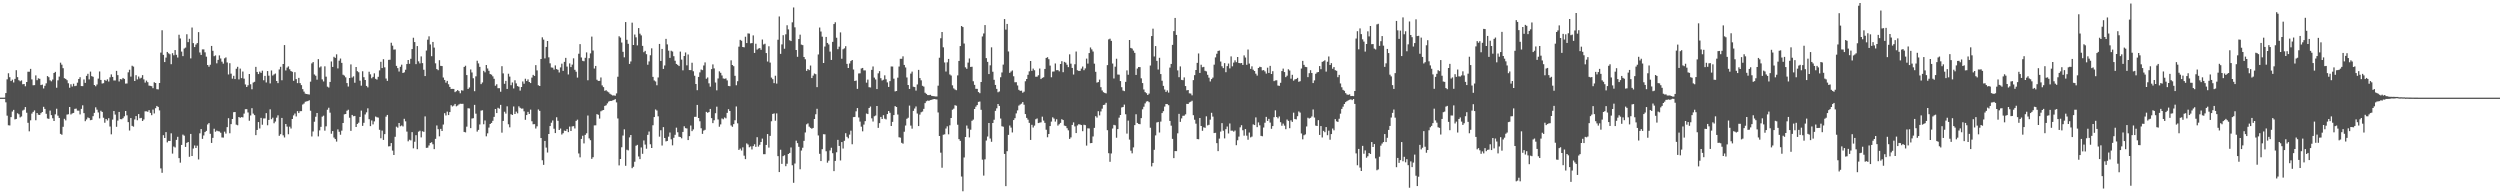 <svg xmlns="http://www.w3.org/2000/svg" width="1920" height="150"><path fill="#4f4f4f" d="M0 75h1v1H0zM1 75h1v1H1zM2 75h1v1H2zM3 74.982h1v1H3zM4 71.468h1v7.105H4zM5 60.912h1v27.926H5zM6 56.291h1v39.938H6zM7 59.283h1v37.07H7zM8 62.267h1v27.677H8zM9 61.194h1v24.438H9zM10 63.357h1v21H10zM11 60.571h1v31.151H11zM12 53.929h1v37.42H12zM13 59.251h1v27.727H13zM14 61.569h1v26.182H14zM15 62.4h1v27.787H15zM16 61.761h1v27.684H16zM17 64.703h1v20.181H17zM18 64.51h1v19.707H18zM19 66.257h1v15.949H19zM20 62.997h1v23.58H20zM21 55.094h1v39.213H21zM22 55.112h1v45.761H22zM23 52.915h1v39.506H23zM24 60.988h1v26.265H24zM25 65.508h1v20.412H25zM26 65.366h1v19.398H26zM27 57.903h1v34.452H27zM28 61.604h1v25.2H28zM29 60.148h1v27.993H29zM30 60.523h1v27.775H30zM31 65.325h1v21.611H31zM32 64.975h1v21.048H32zM33 67.918h1v14.115H33zM34 65.874h1v17.805H34zM35 63.979h1v23.438H35zM36 58.436h1v32.522H36zM37 59.267h1v32.007H37zM38 61.702h1v23.223H38zM39 62.45h1v25.974H39zM40 61.095h1v29.73H40zM41 56.042h1v36.887H41zM42 55.186h1v32.607H42zM43 67.369h1v16.143H43zM44 61.718h1v27.137H44zM45 58.834h1v31.742H45zM46 48.113h1v54.688H46zM47 49.674h1v53.818H47zM48 52.359h1v45.024H48zM49 60.081h1v31.167H49zM50 60.596h1v31.849H50zM51 61.576h1v26.448H51zM52 63.954h1v23.795H52zM53 67.362h1v14.795H53zM54 64.719h1v23.172H54zM55 66.456h1v20.613H55zM56 64.304h1v22.424H56zM57 66.165h1v17.462H57zM58 65.849h1v17.537H58zM59 63.48h1v21.476H59zM60 60.688h1v24.328H60zM61 59.267h1v28.615H61zM62 66.106h1v17.489H62zM63 66.174h1v14.71H63zM64 61.038h1v25.848H64zM65 63.645h1v29.416H65zM66 58.244h1v33.488H66zM67 56.673h1v33.545H67zM68 60.97h1v29.78H68zM69 54.996h1v37.317H69zM70 58.493h1v33.587H70zM71 58.969h1v30.252H71zM72 65.275h1v21.428H72zM73 66.257h1v16.198H73zM74 64.861h1v19.348H74zM75 60.347h1v26.015H75zM76 54.87h1v36.07H76zM77 61.409h1v23.655H77zM78 64.153h1v21.801H78zM79 63.888h1v26.523H79zM80 61.395h1v32.845H80zM81 62.077h1v29.313H81zM82 60.938h1v31.584H82zM83 62.624h1v28.153H83zM84 59.367h1v37.791H84zM85 57.163h1v46.022H85zM86 59.093h1v32.756H86zM87 61.784h1v23.481H87zM88 61.784h1v26.233H88zM89 54.405h1v42.994H89zM90 57.713h1v34.923H90zM91 62.574h1v23.371H91zM92 60.704h1v30.794H92zM93 61.013h1v30.595H93zM94 59.841h1v30.934H94zM95 60.629h1v28.732H95zM96 64.229h1v21.012H96zM97 64.121h1v24.436H97zM98 55.561h1v38.247H98zM99 53.531h1v46.72H99zM100 58.834h1v31.833H100zM101 50.489h1v46.162H101zM102 51.155h1v46.104H102zM103 62.217h1v29.549H103zM104 57.763h1v31.401H104zM105 60.954h1v31.419H105zM106 58.761h1v28.833H106zM107 60.297h1v30.536H107zM108 59.683h1v30.851H108zM109 57.713h1v35.198H109zM110 60.954h1v30.819H110zM111 63.448h1v22.049H111zM112 61.892h1v23.605H112zM113 63.132h1v22.715H113zM114 65.758h1v18.826H114zM115 65.95h1v20.712H115zM116 66.225h1v22.239H116zM117 67.726h1v16.425H117zM118 63.165h1v23.953H118zM119 63.721h1v19.384H119zM120 68.525h1v12.834H120zM121 68.665h1v13.468H121zM122 63.73h1v21.053H122zM123 40.377h1v88.938H123zM124 23.261h1v109.43H124zM125 42.137h1v61.712H125zM126 47.665h1v58.322H126zM127 44.222h1v57.258H127zM128 39.869h1v69.474H128zM129 40.981h1v67.189H129zM130 41.689h1v66.592H130zM131 49.31h1v53.067H131zM132 40.833h1v77.114H132zM133 42.469h1v70.066H133zM134 38.432h1v74.811H134zM135 42.062h1v65.363H135zM136 44.165h1v60.922H136zM137 26.701h1v94.77H137zM138 29.535h1v95.393H138zM139 39.635h1v71.655H139zM140 43.126h1v60.259H140zM141 37.283h1v66.917H141zM142 36.534h1v76.301H142zM143 26.305h1v83.422H143zM144 32.348h1v76.704H144zM145 29.803h1v90.595H145zM146 44.838h1v58.013H146zM147 21.142h1v98.675H147zM148 33.11h1v80.954H148zM149 36.152h1v75.569H149zM150 34.218h1v79.43H150zM151 33.076h1v78.794H151zM152 24.683h1v97.8H152zM153 40.299h1v62.122H153zM154 42.213h1v56.924H154zM155 37.949h1v68.702H155zM156 37.914h1v66.127H156zM157 40.166h1v61.272H157zM158 43.54h1v56.976H158zM159 49.933h1v45.653H159zM160 51.263h1v43.262H160zM161 49.715h1v53.037H161zM162 35.273h1v74.477H162zM163 38.995h1v66.892H163zM164 43.176h1v55.679H164zM165 42.57h1v58.597H165zM166 48.644h1v51.632H166zM167 45.975h1v54.774H167zM168 42.561h1v58.414H168zM169 44.92h1v57.027H169zM170 47.34h1v58.215H170zM171 48.875h1v56.787H171zM172 44.813h1v56.294H172zM173 44.064h1v58.565H173zM174 47.997h1v49.645H174zM175 57.188h1v33.603H175zM176 48.56h1v53.804H176zM177 56.6h1v38.73H177zM178 60.416h1v30.991H178zM179 58.234h1v27.947H179zM180 60.713h1v25.292H180zM181 52.782h1v42.946H181zM182 51.281h1v44.914H182zM183 60.995h1v28.865H183zM184 52.693h1v37.8H184zM185 59.997h1v29.915H185zM186 54.929h1v35.246H186zM187 60.413h1v26.846H187zM188 64.877h1v18.991H188zM189 66.829h1v16.981H189zM190 65.476h1v20.911H190zM191 56.847h1v35.889H191zM192 64.735h1v23.955H192zM193 68.543h1v14.569H193zM194 63.407h1v23.861H194zM195 62.823h1v25.583H195zM196 51.379h1v52.403H196zM197 55.268h1v44.502H197zM198 56.879h1v36.887H198zM199 54.996h1v43.667H199zM200 55.959h1v34.557H200zM201 54.279h1v41.501H201zM202 61.654h1v29.32H202zM203 58.278h1v32.632H203zM204 63.357h1v23.545H204zM205 54.588h1v41.614H205zM206 58.12h1v33.992H206zM207 64.062h1v19.899H207zM208 54.105h1v37.434H208zM209 58.028h1v32.332H209zM210 57.113h1v37.544H210zM211 56.499h1v36.86H211zM212 62.217h1v28.128H212zM213 63.84h1v24.733H213zM214 53.341h1v50.941H214zM215 51.313h1v51.746H215zM216 61.658h1v28.927H216zM217 49.159h1v54.791H217zM218 34.6h1v70.97H218zM219 54.137h1v41.101H219zM220 51.91h1v45.306H220zM221 50.972h1v52.154H221zM222 53.217h1v44.074H222zM223 54.554h1v44.168H223zM224 55.135h1v36.246H224zM225 62.034h1v26.606H225zM226 55.47h1v31.698H226zM227 60.786h1v28.675H227zM228 63.837h1v21.504H228zM229 59.823h1v27.029H229zM230 63.837h1v21.577H230zM231 65.376h1v19.963H231zM232 68.477h1v11.801H232zM233 70.347h1v9.192H233zM234 71.917h1v6.226H234zM235 72.176h1v5.718H235zM236 72.388h1v5.255H236zM237 72.615h1v4.413H237zM238 62.707h1v22.351H238zM239 48.685h1v56.143H239zM240 47.672h1v53.312H240zM241 57.172h1v36.313H241zM242 58.152h1v31.476H242zM243 61.178h1v25.585H243zM244 45.403h1v59.336H244zM245 51.803h1v48.35H245zM246 50.981h1v46.427H246zM247 60.96h1v28.661H247zM248 62.581h1v26.265H248zM249 50.938h1v49.43H249zM250 58.859h1v38.16H250zM251 66.573h1v17.711H251zM252 67.202h1v15.518H252zM253 62.949h1v23.571H253zM254 47.223h1v55.463H254zM255 51.414h1v49.236H255zM256 43.607h1v62.03H256zM257 44.463h1v62.355H257zM258 41.73h1v67.041H258zM259 52.542h1v46.835H259zM260 46.6h1v54.639H260zM261 44.98h1v58.512H261zM262 48.296h1v52.071H262zM263 57.397h1v37.077H263zM264 58.054h1v29.764H264zM265 59.374h1v28.194H265zM266 63.771h1v21.254H266zM267 66.44h1v17.819H267zM268 59.924h1v30.478H268zM269 49.443h1v51.041H269zM270 59.539h1v28.709H270zM271 58.642h1v30.629H271zM272 63.538h1v25.477H272zM273 51.455h1v46.07H273zM274 54.678h1v40.485H274zM275 55.492h1v38.7H275zM276 61.951h1v27.86H276zM277 65.799h1v19.158H277zM278 54.753h1v41.923H278zM279 59.283h1v35.01H279zM280 61.443h1v26.491H280zM281 65.998h1v20.256H281zM282 67.122h1v16.065H282zM283 55.11h1v36.455H283zM284 57.09h1v39.769H284zM285 60.123h1v32.406H285zM286 59.024h1v36.512H286zM287 56.326h1v36.91H287zM288 60.505h1v28.984H288zM289 61.121h1v28.94H289zM290 58.976h1v31.334H290zM291 54.062h1v45.642H291zM292 47.488h1v58.682H292zM293 52.251h1v48.075H293zM294 45.472h1v61.994H294zM295 51.718h1v51.284H295zM296 60.315h1v29.263H296zM297 62.093h1v26.171H297zM298 46.001h1v66.427H298zM299 45.868h1v66.402H299zM300 32.829h1v77.022H300zM301 35.081h1v80.595H301zM302 38.091h1v80.952H302zM303 37.971h1v67.091H303zM304 50.606h1v46.67H304zM305 52.318h1v45.713H305zM306 54.929h1v39.528H306zM307 51.304h1v45.665H307zM308 49.683h1v46.677H308zM309 56.042h1v41.074H309zM310 55.543h1v35.713H310zM311 53.565h1v39.595H311zM312 49.194h1v51.872H312zM313 46.085h1v62.445H313zM314 49.017h1v58.297H314zM315 45.179h1v62.637H315zM316 37.683h1v63.774H316zM317 28.956h1v84.96H317zM318 32.288h1v76.571H318zM319 49.26h1v54.598H319zM320 35.403h1v79.192H320zM321 47.115h1v53.983H321zM322 48.679h1v51.737H322zM323 43.316h1v62.22H323zM324 48.502h1v52.33H324zM325 53.549h1v47.732H325zM326 58.401h1v31.002H326zM327 38.795h1v74.761H327zM328 30.441h1v82.991H328zM329 27.882h1v83.845H329zM330 34.158h1v75.626H330zM331 43.158h1v66.102H331zM332 32.229h1v78.585H332zM333 36.536h1v78.02H333zM334 48.635h1v58.006H334zM335 53.041h1v43.328H335zM336 53.922h1v45.324H336zM337 46.218h1v58.478H337zM338 50.59h1v48.398H338zM339 50.745h1v49.872H339zM340 59.525h1v36.136H340zM341 61.402h1v25.518H341zM342 63.496h1v25.168H342zM343 62.109h1v23.58H343zM344 64.719h1v23.639H344zM345 66.747h1v19.316H345zM346 68.291h1v12.479H346zM347 68.25h1v13.497H347zM348 68.285h1v12.815H348zM349 70.779h1v9.057H349zM350 70.054h1v11.611H350zM351 69.189h1v11.838H351zM352 69.978h1v10.201H352zM353 71.617h1v8.071H353zM354 69.299h1v10.481H354zM355 69.564h1v10.133H355zM356 51.389h1v49.943H356zM357 50.48h1v51.202H357zM358 57.63h1v39.661H358zM359 68.285h1v14.862H359zM360 67.188h1v16.114H360zM361 53.348h1v45.058H361zM362 55.634h1v35.381H362zM363 60.088h1v30.68H363zM364 70.022h1v10.506H364zM365 58.626h1v28.675H365zM366 46.635h1v54.431H366zM367 48.704h1v51.039H367zM368 51.345h1v44.269H368zM369 64.611h1v20.314H369zM370 63.332h1v21.366H370zM371 54.387h1v41.053H371zM372 55.543h1v36.963H372zM373 49.924h1v54.775H373zM374 52.602h1v49.785H374zM375 54.389h1v43.626H375zM376 56.866h1v38.357H376zM377 57.365h1v37.027H377zM378 58.626h1v34.127H378zM379 60.537h1v29.233H379zM380 65.824h1v17.91H380zM381 64.712h1v22.115H381zM382 67.744h1v15.052H382zM383 67.744h1v15.727H383zM384 70.47h1v10.082H384zM385 50.823h1v51.048H385zM386 56.364h1v36.53H386zM387 64.368h1v21.453H387zM388 62.109h1v25.143H388zM389 68.326h1v13.339H389zM390 56.648h1v38.766H390zM391 58.834h1v38.975H391zM392 65.417h1v22.284H392zM393 63.322h1v24.983H393zM394 67.928h1v13.813H394zM395 61.642h1v25.933H395zM396 64.055h1v21.659H396zM397 66.083h1v20.959H397zM398 66.595h1v15.047H398zM399 69.58h1v13.209H399zM400 66.822h1v16.631H400zM401 62.581h1v20.79H401zM402 64.295h1v21.22H402zM403 60.489h1v31.543H403zM404 62.258h1v26.116H404zM405 60.954h1v24.985H405zM406 62.975h1v24.527H406zM407 63.812h1v20.355H407zM408 59.608h1v33.545H408zM409 57.52h1v37.942H409zM410 58.303h1v37.011H410zM411 50.031h1v48.691H411zM412 54.055h1v42.962H412zM413 65.508h1v18.56H413zM414 66.048h1v19.1H414zM415 45.337h1v60.673H415zM416 28.647h1v94.461H416zM417 30.393h1v96.246H417zM418 44.854h1v63.36H418zM419 36.044h1v77.329H419zM420 31.48h1v85.66H420zM421 44.048h1v58.878H421zM422 48.644h1v48.157H422zM423 51.803h1v42.431H423zM424 51.97h1v40.542H424zM425 53.448h1v45.413H425zM426 50.249h1v51.939H426zM427 53.066h1v36.969H427zM428 53.632h1v39.146H428zM429 55.634h1v44.209H429zM430 51.746h1v46.958H430zM431 48.919h1v54.415H431zM432 54.421h1v47.874H432zM433 47.507h1v52.811H433zM434 44.456h1v56.143H434zM435 51.173h1v47.981H435zM436 57.179h1v44.276H436zM437 48.685h1v48.524H437zM438 51.512h1v49.112H438zM439 49.592h1v47.468H439zM440 44.794h1v52.09H440zM441 53.588h1v45.084H441zM442 55.103h1v37.741H442zM443 59.589h1v32.316H443zM444 41.265h1v76.59H444zM445 33.875h1v86.931H445zM446 44.133h1v62.593H446zM447 46.683h1v57.583H447zM448 47.065h1v63.076H448zM449 44.371h1v59.229H449zM450 40.267h1v62.085H450zM451 61.642h1v27.114H451zM452 44.714h1v61.57H452zM453 41.016h1v66.658H453zM454 28.107h1v93.921H454zM455 38.795h1v81.943H455zM456 52.618h1v43.676H456zM457 50.649h1v45.585H457zM458 61.244h1v26.406H458zM459 62.16h1v25.988H459zM460 62.084h1v29.016H460zM461 59.491h1v26.015H461zM462 65.591h1v19.24H462zM463 66.936h1v17.537H463zM464 69.724h1v11.627H464zM465 69.283h1v11.57H465zM466 70.255h1v9.149H466zM467 70.926h1v7.123H467zM468 72.043h1v5.468H468zM469 72.725h1v4.802H469zM470 73.295h1v3.868H470zM471 73.288h1v3.449H471zM472 73.537h1v2.577H472zM473 71.734h1v6.924H473zM474 58.926h1v32.042H474zM475 27.841h1v99.165H475zM476 28.896h1v93.198H476zM477 32.652h1v80.455H477zM478 39.761h1v64.353H478zM479 44.03h1v55.308H479zM480 16.928h1v110.41H480zM481 30.544h1v84.443H481zM482 33.65h1v81.836H482zM483 49.077h1v56.468H483zM484 47.189h1v56.51H484zM485 17.386h1v111.813H485zM486 34.55h1v93.527H486zM487 26.521h1v97.693H487zM488 28.663h1v83.284H488zM489 34.856h1v76.381H489zM490 21.54h1v98.649H490zM491 25.88h1v96.338H491zM492 27.209h1v86.056H492zM493 35.239h1v82.863H493zM494 40.107h1v67.759H494zM495 39.07h1v71.959H495zM496 41.647h1v72.575H496zM497 49.718h1v53.882H497zM498 47.157h1v53.85H498zM499 42.444h1v68.347H499zM500 37.143h1v76.539H500zM501 59.017h1v37.203H501zM502 61.784h1v28.128H502zM503 62.59h1v21.488H503zM504 65.499h1v19.382H504zM505 59.507h1v29.824H505zM506 33.717h1v71.263H506zM507 46.822h1v53.227H507zM508 37.573h1v74.214H508zM509 52.934h1v44.717H509zM510 50.29h1v55.704H510zM511 29.828h1v78.778H511zM512 34.083h1v74.154H512zM513 38.921h1v66.026H513zM514 44.456h1v57.343H514zM515 38.972h1v68.036H515zM516 39.601h1v72.003H516zM517 43.174h1v62.655H517zM518 46.66h1v56.88H518zM519 49.093h1v48.938H519zM520 49.809h1v51.778H520zM521 50.757h1v54.239H521zM522 39.617h1v65.66H522zM523 45.77h1v60.483H523zM524 54.014h1v47.292H524zM525 43.009h1v53.985H525zM526 40.283h1v58.148H526zM527 50.191h1v48.455H527zM528 41.814h1v65.743H528zM529 53.824h1v50.739H529zM530 53.865h1v42.529H530zM531 48.164h1v52.552H531zM532 54.753h1v44.624H532zM533 58.177h1v31.584H533zM534 64.494h1v25.193H534zM535 69.264h1v11.33H535zM536 59.084h1v31.527H536zM537 55.627h1v37.491H537zM538 53.407h1v45.081H538zM539 53.865h1v48.961H539zM540 50.299h1v50.018H540zM541 47.93h1v51.762H541zM542 60.471h1v25.425H542zM543 59.491h1v27.162H543zM544 63.995h1v22.058H544zM545 66.547h1v17.111H545zM546 53.082h1v37.645H546zM547 49.459h1v45.097H547zM548 52.51h1v39.835H548zM549 63.389h1v23.573H549zM550 69.372h1v12.536H550zM551 60.239h1v31.492H551zM552 54.76h1v42.566H552zM553 55.9h1v39.629H553zM554 57.971h1v33.028H554zM555 60.255h1v31.334H555zM556 60.498h1v29.702H556zM557 60.189h1v30.678H557zM558 61.768h1v24.919H558zM559 65.991h1v17.885H559zM560 66.197h1v19.027H560zM561 46.351h1v50.018H561zM562 49.908h1v47.485H562zM563 50.848h1v44.507H563zM564 58.221h1v34.134H564zM565 65.492h1v16.274H565zM566 62.375h1v32.364H566zM567 35.82h1v79.334H567zM568 30.627h1v83.479H568zM569 31.274h1v84.328H569zM570 36.113h1v77.029H570zM571 36.376h1v83.2H571zM572 28.189h1v94.019H572zM573 33.053h1v77.063H573zM574 25.639h1v85.351H574zM575 25.797h1v87.31H575zM576 33.302h1v79.132H576zM577 33.087h1v81.694H577zM578 27.2h1v85.012H578zM579 40.64h1v70.167H579zM580 33.568h1v79.208H580zM581 38.113h1v67.265H581zM582 37.299h1v75.294H582zM583 36.9h1v74.298H583zM584 38.239h1v70.822H584zM585 30.384h1v76.042H585zM586 34.142h1v84.301H586zM587 33.568h1v84.868H587zM588 40.75h1v70.547H588zM589 47.266h1v55.718H589zM590 35.529h1v77.837H590zM591 48.056h1v56.299H591zM592 59.601h1v33.518H592zM593 60.812h1v26.713H593zM594 63.837h1v23.264H594zM595 58.152h1v34.594H595zM596 64.185h1v22.882H596zM597 30.526h1v89.366H597zM598 12.623h1v119.519H598zM599 41.357h1v73.623H599zM600 34.076h1v91.767H600zM601 27.052h1v92.847H601zM602 37.418h1v81.833H602zM603 26.379h1v101.259H603zM604 19.414h1v106.354H604zM605 22.563h1v95.69H605zM606 30.949h1v86.482H606zM607 31.54h1v81.703H607zM608 17.136h1v109.81H608zM609 5.724h1v134.646H609zM610 20.968h1v104.649H610zM611 38.406h1v69.647H611zM612 43.632h1v66.292H612zM613 30.002h1v82.758H613zM614 26.644h1v103.362H614zM615 34.266h1v81.346H615zM616 34.673h1v78.794H616zM617 43.783h1v64.413H617zM618 45.502h1v56.221H618zM619 54.44h1v41.039H619zM620 53.05h1v41.707H620zM621 53.874h1v43.401H621zM622 50.322h1v47.901H622zM623 59.965h1v38.89H623zM624 58.038h1v40.227H624zM625 56.49h1v34.882H625zM626 56.989h1v30.753H626zM627 66.923h1v16.647H627zM628 41.814h1v62.227H628zM629 21.135h1v96.992H629zM630 24.236h1v99.444H630zM631 28.148h1v86.425H631zM632 48.372h1v54.678H632zM633 35.728h1v67.423H633zM634 28.365h1v87.826H634zM635 32.986h1v91.934H635zM636 34.142h1v89.272H636zM637 39.61h1v75.967H637zM638 46.053h1v67.421H638zM639 32.14h1v85.523H639zM640 18.491h1v112.927H640zM641 17.111h1v106.486H641zM642 28.956h1v87.986H642zM643 37.772h1v69.627H643zM644 35.827h1v76.228H644zM645 24.866h1v98.391H645zM646 45.119h1v63.964H646zM647 37.823h1v76.267H647zM648 37.109h1v71.005H648zM649 35.456h1v66.83H649zM650 49.052h1v56.029H650zM651 52.21h1v54.042H651zM652 48.736h1v54.624H652zM653 46.907h1v53.452H653zM654 46.092h1v64.724H654zM655 53.382h1v36.571H655zM656 62.199h1v27.588H656zM657 61.835h1v23.678H657zM658 68.241h1v14.738H658zM659 56.424h1v33.777H659zM660 56.307h1v37.102H660zM661 52.574h1v44.701H661zM662 52.176h1v48.691H662zM663 54.089h1v41.6H663zM664 54.064h1v38.947H664zM665 63.474h1v23.726H665zM666 61.13h1v26.455H666zM667 66.98h1v15.94H667zM668 67.179h1v14.662H668zM669 53.682h1v37.203H669zM670 51.038h1v42.314H670zM671 59.605h1v29.7H671zM672 61.004h1v27.736H672zM673 68.424h1v13.001H673zM674 56.307h1v41.888H674zM675 54.655h1v39.911H675zM676 60.081h1v29.739H676zM677 61.816h1v29.593H677zM678 61.235h1v27.228H678zM679 57.861h1v33.271H679zM680 60.871h1v30.817H680zM681 63.297h1v24.305H681zM682 66.774h1v18.46H682zM683 62.318h1v24.301H683zM684 51.045h1v45.699H684zM685 51.121h1v42.456H685zM686 60.423h1v27.961H686zM687 70.187h1v11.339H687zM688 69.898h1v12.3H688zM689 59.665h1v28.32H689zM690 51.082h1v54.328H690zM691 45.147h1v60.6H691zM692 45.179h1v64.498H692zM693 43.259h1v67.075H693zM694 49.866h1v51.316H694zM695 51.803h1v44.607H695zM696 59.516h1v31.714H696zM697 65.302h1v25.116H697zM698 68.319h1v12.799H698zM699 56.506h1v39.977H699zM700 55.009h1v43.795H700zM701 66.589h1v18.576H701zM702 66.888h1v16.482H702zM703 69.605h1v12.136H703zM704 64.886h1v22.332H704zM705 53.638h1v43.179H705zM706 59.956h1v28.068H706zM707 61.686h1v24.534H707zM708 65.884h1v19.771H708zM709 66.515h1v17.079H709zM710 71.201h1v7.988H710zM711 72.093h1v5.692H711zM712 73.029h1v4.182H712zM713 73.048h1v4.438H713zM714 72.814h1v4.056H714zM715 73.572h1v3.074H715zM716 73.762h1v2.52H716zM717 73.911h1v2.138H717zM718 74.068h1v2.154H718zM719 74.078h1v2.328H719zM720 65.792h1v20.563H720zM721 44.348h1v60.124H721zM722 29.404h1v87.851H722zM723 24.559h1v104.25H723zM724 36.335h1v67.148H724zM725 47.971h1v55.221H725zM726 54.92h1v43.768H726zM727 47.887h1v49.155H727zM728 45.245h1v57.897H728zM729 57.214h1v39.048H729zM730 58.022h1v32.614H730zM731 65.524h1v18.769H731zM732 67.877h1v15.592H732zM733 68.774h1v12.044H733zM734 69.264h1v11.952H734zM735 57.912h1v37.892H735zM736 46.799h1v60.044H736zM737 35.378h1v72.811H737zM738 19.97h1v115.622H738zM739 20.769h1v126.134H739zM740 33.417h1v87.514H740zM741 51.736h1v53.486H741zM742 52.849h1v43.577H742zM743 48.097h1v50.673H743zM744 44.879h1v60.657H744zM745 51.423h1v48.196H745zM746 51.263h1v41.508H746zM747 62.4h1v29.446H747zM748 65.192h1v18.526H748zM749 68.211h1v13.722H749zM750 68.225h1v12.451H750zM751 70.711h1v7.539H751zM752 71.592h1v6.374H752zM753 62.972h1v21.337H753zM754 27.992h1v94.617H754zM755 25.724h1v109.16H755zM756 19.256h1v103.12H756zM757 44.664h1v63.266H757zM758 47.514h1v57.324H758zM759 56.866h1v37.592H759zM760 50.173h1v56.246H760zM761 36.337h1v72.541H761zM762 55.087h1v39.355H762zM763 61.285h1v30.696H763zM764 65.24h1v19.918H764zM765 68.259h1v14.937H765zM766 70.853h1v9.002H766zM767 70.253h1v11.096H767zM768 59.317h1v31.714H768zM769 55.643h1v41.325H769zM770 49.592h1v47.741H770zM771 14.628h1v103.609H771zM772 22.737h1v120.22H772zM773 18.368h1v97.775H773zM774 39.544h1v64.058H774zM775 55.975h1v40.426H775zM776 54.945h1v43.044H776zM777 54.112h1v47.636H777zM778 58.578h1v33.653H778zM779 63.155h1v27.629H779zM780 63.123h1v23.971H780zM781 65.641h1v19.133H781zM782 68.948h1v12.152H782zM783 69.772h1v10.513H783zM784 69.656h1v9.95H784zM785 71.21h1v7.189H785zM786 70.379h1v10.057H786zM787 62.391h1v25.209H787zM788 60.663h1v29.863H788zM789 57.429h1v34.468H789zM790 54.778h1v39.563H790zM791 46.841h1v60.641H791zM792 54.405h1v41.456H792zM793 52.684h1v45.28H793zM794 53.979h1v42.506H794zM795 58.926h1v32.683H795zM796 58.891h1v32.092H796zM797 57.82h1v36.713H797zM798 52.618h1v41.616H798zM799 60.704h1v33.255H799zM800 59.807h1v29.805H800zM801 59.326h1v33.319H801zM802 52.943h1v41.44H802zM803 44.515h1v55.104H803zM804 43.922h1v61.513H804zM805 45.451h1v57.443H805zM806 50.365h1v46.452H806zM807 59.342h1v34.035H807zM808 54.977h1v35.132H808zM809 54.861h1v36.221H809zM810 48.745h1v44.623H810zM811 53.906h1v37.674H811zM812 53.796h1v42.648H812zM813 54.778h1v40.634H813zM814 49.175h1v45.2H814zM815 46.983h1v44.557H815zM816 55.467h1v36.764H816zM817 47.539h1v48.922H817zM818 48.129h1v48.672H818zM819 49.709h1v48.73H819zM820 51.544h1v48.547H820zM821 41.721h1v64.978H821zM822 48.878h1v56.661H822zM823 52.169h1v43.758H823zM824 57.264h1v36.761H824zM825 49.335h1v47.734H825zM826 39.553h1v62.666H826zM827 53.982h1v42.378H827zM828 54.453h1v40.911H828zM829 54.403h1v41.261H829zM830 52.684h1v43.387H830zM831 51.08h1v49.686H831zM832 53.897h1v41.907H832zM833 52.51h1v43.6H833zM834 45.028h1v66.809H834zM835 48.837h1v49.712H835zM836 40.764h1v57.876H836zM837 36.452h1v73.541H837zM838 37.939h1v71.877H838zM839 39.601h1v65.186H839zM840 48.903h1v49.302H840zM841 55.145h1v34.076H841zM842 63.414h1v26.928H842zM843 63.032h1v22.357H843zM844 61.153h1v27.455H844zM845 66.98h1v18.618H845zM846 69.475h1v13.985H846zM847 70.827h1v9.824H847zM848 71.352h1v9.034H848zM849 71.75h1v7.182H849zM850 50.047h1v49.947H850zM851 30.242h1v87.411H851zM852 29.711h1v94.543H852zM853 31.405h1v86.457H853zM854 48.786h1v49.902H854zM855 60.255h1v35.631H855zM856 51.187h1v45.093H856zM857 45.129h1v60.657H857zM858 57.255h1v41.866H858zM859 57.33h1v33.021H859zM860 62.274h1v26.049H860zM861 66.987h1v15.537H861zM862 69.514h1v12.669H862zM863 70.004h1v10.307H863zM864 62.883h1v24.866H864zM865 54.048h1v48.572H865zM866 57.372h1v35.239H866zM867 30.7h1v76.532H867zM868 36.834h1v78.867H868zM869 37.315h1v80.449H869zM870 38.871h1v74.312H870zM871 40.583h1v55.504H871zM872 57.536h1v30.231H872zM873 52.641h1v41.767H873zM874 51.478h1v43.719H874zM875 51.563h1v43.799H875zM876 60.155h1v30.556H876zM877 63.789h1v20.153H877zM878 68.724h1v13.241H878zM879 70.752h1v8.654H879zM880 71.592h1v6.374H880zM881 72.949h1v4.745H881zM882 71.901h1v6.574H882zM883 50.306h1v47.784H883zM884 27.699h1v100.103H884zM885 21.998h1v103.156H885zM886 43.341h1v71.712H886zM887 35.355h1v68.611H887zM888 46.749h1v47.32H888zM889 53.398h1v40.263H889zM890 44.405h1v57.375H890zM891 56.907h1v36.471H891zM892 62.027h1v24.791H892zM893 65.966h1v19.432H893zM894 68.765h1v13.083H894zM895 70.596h1v9.297H895zM896 69.413h1v10.549H896zM897 71.127h1v9.691H897zM898 51.894h1v40.959H898zM899 49.086h1v47.409H899zM900 34.433h1v72.234H900zM901 23.909h1v97.56H901zM902 13.779h1v102.231H902zM903 26.818h1v89.24H903zM904 54.071h1v48.332H904zM905 59.285h1v28.141H905zM906 50.981h1v42.602H906zM907 61.329h1v29.604H907zM908 61.569h1v27.361H908zM909 59.441h1v29.391H909zM910 66.115h1v21.669H910zM911 69.381h1v10.391H911zM912 69.099h1v10.787H912zM913 71.684h1v6.967H913zM914 71.857h1v6.26H914zM915 73.206h1v4.163H915zM916 61.56h1v26.928H916zM917 57.681h1v34.285H917zM918 53.773h1v41.192H918zM919 48.296h1v58.512H919zM920 41.082h1v65.859H920zM921 56.017h1v34.626H921zM922 49.727h1v47.04H922zM923 51.663h1v48.803H923zM924 51.361h1v46.445H924zM925 54.378h1v43.795H925zM926 54.847h1v34.516H926zM927 57.422h1v38.89H927zM928 59.674h1v36.18H928zM929 62.576h1v29.329H929zM930 60.706h1v25.937H930zM931 59.573h1v29.956H931zM932 49.683h1v52.522H932zM933 44.064h1v57.924H933zM934 41.247h1v68.67H934zM935 39.118h1v76.94H935zM936 38.789h1v67.663H936zM937 47.248h1v53.841H937zM938 50.906h1v43.66H938zM939 52.311h1v48.073H939zM940 48.461h1v57.807H940zM941 55.426h1v43.82H941zM942 50.789h1v46.388H942zM943 48.802h1v53.683H943zM944 52.508h1v42.307H944zM945 43.316h1v57.018H945zM946 50.963h1v49.371H946zM947 48.072h1v53.06H947zM948 46.349h1v53.884H948zM949 47.788h1v63.74H949zM950 43.79h1v63.909H950zM951 48.363h1v56.542H951zM952 48.612h1v49.185H952zM953 48.363h1v47.773H953zM954 49.873h1v50.169H954zM955 42.563h1v61.611H955zM956 44.206h1v54.93H956zM957 49.775h1v54.431H957zM958 38.038h1v69.263H958zM959 48.853h1v52.911H959zM960 52.892h1v52.63H960zM961 50.963h1v53.951H961zM962 53.574h1v41.939H962zM963 54.513h1v41.55H963zM964 56.573h1v33.614H964zM965 58.038h1v39.579H965zM966 52.235h1v41.749H966zM967 51.231h1v45.031H967zM968 51.537h1v52.811H968zM969 54.082h1v50.563H969zM970 53.815h1v44.15H970zM971 54.813h1v39.455H971zM972 56.516h1v33.213H972zM973 51.961h1v40.936H973zM974 56.01h1v35.28H974zM975 50.59h1v43.593H975zM976 56.841h1v42.071H976zM977 54.705h1v42.106H977zM978 62.309h1v27.718H978zM979 61.727h1v23.024H979zM980 61.636h1v28.233H980zM981 65.666h1v25.191H981zM982 65.923h1v23.516H982zM983 63.597h1v30.245H983zM984 54.597h1v41.989H984zM985 52.675h1v42.241H985zM986 55.35h1v41.167H986zM987 59.248h1v39.989H987zM988 58.136h1v33.653H988zM989 53.183h1v39.645H989zM990 54.165h1v44.289H990zM991 60.429h1v31.991H991zM992 57.438h1v36.162H992zM993 61.942h1v24.578H993zM994 60.97h1v30.488H994zM995 60.679h1v31.028H995zM996 59.825h1v29.428H996zM997 62.817h1v22.788H997zM998 62.35h1v24.145H998zM999 52.659h1v49.854H999zM1000 46.749h1v60.25H1000zM1001 49.825h1v54.04H1001zM1002 51.338h1v51.895H1002zM1003 51.537h1v45.605H1003zM1004 59.26h1v31.142H1004zM1005 56.207h1v34.834H1005zM1006 53.931h1v36.587H1006zM1007 56.076h1v33.353H1007zM1008 63.787h1v20.298H1008zM1009 61.768h1v28.476H1009zM1010 56.664h1v39.812H1010zM1011 55.593h1v41.183H1011zM1012 55.318h1v36.97H1012zM1013 50.723h1v52.895H1013zM1014 53.142h1v43.692H1014zM1015 47.491h1v58.08H1015zM1016 46.992h1v53.49H1016zM1017 46.291h1v55.248H1017zM1018 55.012h1v42.561H1018zM1019 47.408h1v56.425H1019zM1020 43.343h1v57.031H1020zM1021 49.91h1v57.389H1021zM1022 48.479h1v54.498H1022zM1023 52.782h1v45.94H1023zM1024 51.512h1v48.574H1024zM1025 53.904h1v37.601H1025zM1026 54.355h1v38.823H1026zM1027 59.301h1v34.333H1027zM1028 57.513h1v33.66H1028zM1029 64.087h1v23.198H1029zM1030 67.005h1v16.654H1030zM1031 69.04h1v12.866H1031zM1032 69.738h1v10.14H1032zM1033 71.51h1v6.908H1033zM1034 72.624h1v5.07H1034zM1035 72.812h1v4.223H1035zM1036 72.466h1v4.154H1036zM1037 73.778h1v2.486H1037zM1038 73.654h1v3.25H1038zM1039 73.837h1v2.211H1039zM1040 69.889h1v9.947H1040zM1041 29.604h1v88.217H1041zM1042 23.943h1v102.962H1042zM1043 37.889h1v76.491H1043zM1044 21.792h1v106.901H1044zM1045 26.221h1v105.084H1045zM1046 30.185h1v81.842H1046zM1047 31.963h1v86.091H1047zM1048 39.645h1v75.85H1048zM1049 33.817h1v87.329H1049zM1050 24.085h1v95.912H1050zM1051 27.967h1v89.54H1051zM1052 19.963h1v98.306H1052zM1053 33.932h1v75.17H1053zM1054 33.858h1v79.05H1054zM1055 37.349h1v73.291H1055zM1056 38.013h1v83.623H1056zM1057 18.748h1v112.007H1057zM1058 18.29h1v111.833H1058zM1059 35.204h1v85.152H1059zM1060 31.664h1v80.19H1060zM1061 27.699h1v82.508H1061zM1062 35.081h1v74.037H1062zM1063 51.363h1v51.589H1063zM1064 48.663h1v60.433H1064zM1065 37.592h1v68.219H1065zM1066 40.741h1v59.043H1066zM1067 57.365h1v39.329H1067zM1068 58.685h1v31.6H1068zM1069 65.376h1v21.318H1069zM1070 68.294h1v15.825H1070zM1071 56.168h1v34.209H1071zM1072 16.056h1v112.378H1072zM1073 23.28h1v97.99H1073zM1074 29.835h1v95.228H1074zM1075 23.527h1v99.474H1075zM1076 43.06h1v66.033H1076zM1077 13.346h1v110.494H1077zM1078 26.303h1v94.12H1078zM1079 24.019h1v100.652H1079zM1080 39.37h1v82.914H1080zM1081 34.026h1v92.822H1081zM1082 16.463h1v127.698H1082zM1083 26.894h1v97.077H1083zM1084 28.58h1v99.78H1084zM1085 35.76h1v89.094H1085zM1086 33.062h1v85.674H1086zM1087 14.843h1v120.142H1087zM1088 27.683h1v115.214H1088zM1089 27.516h1v108.192H1089zM1090 41.288h1v69.993H1090zM1091 28.855h1v85.866H1091zM1092 43.707h1v69.776H1092zM1093 48.736h1v51.964H1093zM1094 47.772h1v64.914H1094zM1095 34.781h1v82.525H1095zM1096 30.874h1v84.346H1096zM1097 47.09h1v52.978H1097zM1098 50.233h1v47.517H1098zM1099 52.808h1v43.859H1099zM1100 57.131h1v37.443H1100zM1101 68.211h1v15.225H1101zM1102 59.017h1v33.438H1102zM1103 56.657h1v37.558H1103zM1104 53.931h1v43.834H1104zM1105 54.655h1v43.536H1105zM1106 46.127h1v57.176H1106zM1107 58.177h1v33.188H1107zM1108 62.617h1v23.555H1108zM1109 62.874h1v22.847H1109zM1110 67.612h1v14.237H1110zM1111 68.493h1v12.831H1111zM1112 52.226h1v41.343H1112zM1113 49.052h1v50.941H1113zM1114 60.287h1v28.395H1114zM1115 59.441h1v29.297H1115zM1116 68.209h1v12.742H1116zM1117 56.964h1v37.867H1117zM1118 59.017h1v34.351H1118zM1119 53.416h1v48.382H1119zM1120 58.635h1v32.756H1120zM1121 58.793h1v31.426H1121zM1122 57.921h1v35.489H1122zM1123 54.76h1v41.193H1123zM1124 57.953h1v36.72H1124zM1125 62.865h1v26.365H1125zM1126 65.318h1v20.835H1126zM1127 56.566h1v37.011H1127zM1128 43.549h1v58.796H1128zM1129 49.958h1v49.744H1129zM1130 65.698h1v19.252H1130zM1131 71.292h1v8.721H1131zM1132 64.172h1v21.144H1132zM1133 35.63h1v69.549H1133zM1134 31.606h1v83.097H1134zM1135 32.829h1v80.961H1135zM1136 31.631h1v83.813H1136zM1137 40.157h1v77.981H1137zM1138 32.87h1v83.422H1138zM1139 22.165h1v95.665H1139zM1140 22.332h1v91.442H1140zM1141 35.33h1v80.803H1141zM1142 27.592h1v87.521H1142zM1143 43.659h1v71.22H1143zM1144 31.265h1v79.556H1144zM1145 35.314h1v79.929H1145zM1146 41.224h1v64.786H1146zM1147 29.853h1v84.095H1147zM1148 28.805h1v77.564H1148zM1149 47.855h1v60.849H1149zM1150 41.123h1v76.674H1150zM1151 43.593h1v68.892H1151zM1152 39.967h1v65.42H1152zM1153 24.483h1v91.243H1153zM1154 42.986h1v64.138H1154zM1155 45.081h1v60.673H1155zM1156 47.108h1v55.612H1156zM1157 50.299h1v51.481H1157zM1158 56.225h1v37.592H1158zM1159 54.895h1v38.59H1159zM1160 64.185h1v25.145H1160zM1161 62.226h1v27.02H1161zM1162 67.561h1v15.674H1162zM1163 39.029h1v73.09H1163zM1164 15.482h1v123.784H1164zM1165 16.837h1v121.888H1165zM1166 23.138h1v113.342H1166zM1167 32.121h1v107.119H1167zM1168 38.015h1v62.859H1168zM1169 20.753h1v96.619H1169zM1170 25.964h1v89.313H1170zM1171 19.082h1v99.588H1171zM1172 19.796h1v96.338H1172zM1173 26.221h1v93.106H1173zM1174 23.744h1v102.355H1174zM1175 22.538h1v97.029H1175zM1176 17.278h1v102.696H1176zM1177 39.977h1v67.139H1177zM1178 38.988h1v67.398H1178zM1179 35.678h1v73.099H1179zM1180 45.975h1v68.389H1180zM1181 43.549h1v76.441H1181zM1182 35.305h1v86.047H1182zM1183 42.769h1v63.683H1183zM1184 46.417h1v55.514H1184zM1185 49.292h1v53.575H1185zM1186 57.829h1v36.413H1186zM1187 52.627h1v43.452H1187zM1188 52.185h1v43.104H1188zM1189 57.697h1v37.052H1189zM1190 59.706h1v34.901H1190zM1191 58.96h1v30.144H1191zM1192 65.792h1v19.306H1192zM1193 69.704h1v11.595H1193zM1194 33.517h1v76.1H1194zM1195 24.591h1v97.977H1195zM1196 23.353h1v99.371H1196zM1197 19.53h1v94.252H1197zM1198 29.18h1v83.902H1198zM1199 40.624h1v76.883H1199zM1200 26.031h1v100.851H1200zM1201 30.384h1v84.47H1201zM1202 26.347h1v104.614H1202zM1203 32.996h1v85.258H1203zM1204 25.539h1v93.754H1204zM1205 14.575h1v113.76H1205zM1206 27.036h1v112.655H1206zM1207 26.585h1v104.395H1207zM1208 31.382h1v91.909H1208zM1209 23.387h1v101.341H1209zM1210 9.963h1v115.962H1210zM1211 25.864h1v108.464H1211zM1212 23.202h1v96.255H1212zM1213 39.26h1v79.135H1213zM1214 35.836h1v74.005H1214zM1215 39.768h1v66.848H1215zM1216 42.419h1v67.441H1216zM1217 49.384h1v55.72H1217zM1218 45.843h1v59.652H1218zM1219 43.89h1v60.991H1219zM1220 59.024h1v35.567H1220zM1221 59.457h1v29.714H1221zM1222 59.182h1v28.819H1222zM1223 66.222h1v15.294H1223zM1224 64.105h1v23.543H1224zM1225 55.186h1v37.917H1225zM1226 57.138h1v37.652H1226zM1227 55.353h1v41.108H1227zM1228 52.899h1v41.824H1228zM1229 56.74h1v42.87H1229zM1230 61.67h1v30.185H1230zM1231 62.814h1v23.191H1231zM1232 64.677h1v20.728H1232zM1233 69.408h1v12.083H1233zM1234 66.09h1v20.348H1234zM1235 50.558h1v43.209H1235zM1236 49.352h1v47.343H1236zM1237 59.491h1v29.297H1237zM1238 65.593h1v18.141H1238zM1239 68.111h1v11.495H1239zM1240 55.053h1v41.758H1240zM1241 52.368h1v40.41H1241zM1242 60.713h1v29.638H1242zM1243 63.023h1v25.5H1243zM1244 61.544h1v28.066H1244zM1245 58.294h1v36.78H1245zM1246 59.823h1v30.339H1246zM1247 60.471h1v31.852H1247zM1248 68.035h1v13.838H1248zM1249 67.861h1v14.967H1249zM1250 55.76h1v34.367H1250zM1251 53.689h1v41.847H1251zM1252 60.786h1v28.469H1252zM1253 67.47h1v12.701H1253zM1254 68.733h1v11.186H1254zM1255 58.47h1v31.582H1255zM1256 51.13h1v42.888H1256zM1257 49.725h1v48.549H1257zM1258 43.634h1v64.28H1258zM1259 46.417h1v54.14H1259zM1260 45.129h1v54.042H1260zM1261 48.777h1v51.772H1261zM1262 63.165h1v24.436H1262zM1263 65.243h1v21.179H1263zM1264 68.516h1v13.715H1264zM1265 56.284h1v49.478H1265zM1266 50.281h1v50.169H1266zM1267 61.178h1v23.374H1267zM1268 66.396h1v18.81H1268zM1269 70.038h1v9.476H1269zM1270 69.64h1v11.447H1270zM1271 57.596h1v31.318H1271zM1272 58.31h1v35.855H1272zM1273 63.847h1v21.843H1273zM1274 63.998h1v22.289H1274zM1275 65.451h1v17.029H1275zM1276 67.438h1v13.87H1276zM1277 71.999h1v7.116H1277zM1278 72.54h1v5.537H1278zM1279 72.473h1v4.205H1279zM1280 73.363h1v3.232H1280zM1281 73.363h1v2.973H1281zM1282 73.279h1v3.442H1282zM1283 73.711h1v2.559H1283zM1284 74.153h1v1.687H1284zM1285 74.185h1v1.744H1285zM1286 72.157h1v6.759H1286zM1287 38.869h1v70.092H1287zM1288 34.241h1v84.761H1288zM1289 52.153h1v49.686H1289zM1290 39.345h1v79.947H1290zM1291 38.537h1v76.333H1291zM1292 50.224h1v46.926H1292zM1293 50.855h1v54.823H1293zM1294 48.944h1v43.96H1294zM1295 51.961h1v43.786H1295zM1296 55.584h1v38.185H1296zM1297 55.957h1v40.643H1297zM1298 59.301h1v34.589H1298zM1299 59.683h1v28.723H1299zM1300 64.053h1v22.291H1300zM1301 64.735h1v19.54H1301zM1302 59.184h1v26.995H1302zM1303 45.618h1v55.946H1303zM1304 17.933h1v109.844H1304zM1305 31.133h1v92.332H1305zM1306 38.013h1v76.436H1306zM1307 41.673h1v75.709H1307zM1308 38.271h1v82.433H1308zM1309 51.537h1v47.393H1309zM1310 48.255h1v50.806H1310zM1311 51.313h1v43.852H1311zM1312 48.66h1v48.373H1312zM1313 48.486h1v65.885H1313zM1314 55.767h1v44.55H1314zM1315 49.4h1v44.566H1315zM1316 61.235h1v33.621H1316zM1317 61.317h1v28.02H1317zM1318 45.069h1v58.581H1318zM1319 39.285h1v70.414H1319zM1320 39.095h1v70.54H1320zM1321 41.629h1v68.389H1321zM1322 39.004h1v73.681H1322zM1323 19.498h1v100.318H1323zM1324 27.892h1v89.947H1324zM1325 28.615h1v91.593H1325zM1326 43.65h1v67.247H1326zM1327 52.826h1v39.753H1327zM1328 55.06h1v43.113H1328zM1329 25.557h1v82.913H1329zM1330 32.529h1v77.587H1330zM1331 37.251h1v63.499H1331zM1332 45.529h1v55.628H1332zM1333 54.396h1v47.409H1333zM1334 56.133h1v45.107H1334zM1335 51.727h1v43.346H1335zM1336 53.007h1v42.051H1336zM1337 43.89h1v63.168H1337zM1338 48.161h1v58.265H1338zM1339 41.654h1v56.743H1339zM1340 43.261h1v53.307H1340zM1341 55.9h1v33.953H1341zM1342 58.12h1v41.641H1342zM1343 52.917h1v46.677H1343zM1344 51.679h1v46.187H1344zM1345 57.795h1v37.56H1345zM1346 62.84h1v25.699H1346zM1347 62.292h1v28.716H1347zM1348 60.104h1v32.184H1348zM1349 51.455h1v47.931H1349zM1350 44.481h1v61.08H1350zM1351 45.552h1v61.73H1351zM1352 48.679h1v46.038H1352zM1353 58.278h1v32.607H1353zM1354 54.22h1v41.318H1354zM1355 54.904h1v47.034H1355zM1356 57.179h1v42.722H1356zM1357 58.294h1v29.581H1357zM1358 62.54h1v23.149H1358zM1359 56.158h1v42.362H1359zM1360 38.23h1v74.962H1360zM1361 40.35h1v71.362H1361zM1362 50.347h1v49.554H1362zM1363 59.383h1v33.369H1363zM1364 57.415h1v35.761H1364zM1365 47.374h1v50.849H1365zM1366 38.947h1v64.655H1366zM1367 38.631h1v74.436H1367zM1368 44.206h1v73.848H1368zM1369 47.447h1v56.784H1369zM1370 43.673h1v61.389H1370zM1371 51.528h1v50.593H1371zM1372 58.809h1v34.395H1372zM1373 62.583h1v27.203H1373zM1374 46.692h1v53.186H1374zM1375 36.344h1v80.224H1375zM1376 44.332h1v58.455H1376zM1377 55.609h1v39.316H1377zM1378 46.193h1v53.85H1378zM1379 59.342h1v34.958H1379zM1380 52.75h1v52.429H1380zM1381 50.381h1v49.371H1381zM1382 49.791h1v53.793H1382zM1383 53.982h1v44.058H1383zM1384 50.002h1v53.905H1384zM1385 35.147h1v72.875H1385zM1386 53.165h1v41.742H1386zM1387 61.494h1v29.616H1387zM1388 45.071h1v57.755H1388zM1389 56.85h1v46.535H1389zM1390 39.993h1v67.631H1390zM1391 47.548h1v49.595H1391zM1392 48.736h1v57.732H1392zM1393 50.615h1v50.659H1393zM1394 53.973h1v41.689H1394zM1395 50.59h1v47.757H1395zM1396 51.778h1v46.452H1396zM1397 56.374h1v41.824H1397zM1398 47.639h1v47.359H1398zM1399 47.962h1v53.568H1399zM1400 55.893h1v40.46H1400zM1401 60.363h1v30.829H1401zM1402 60.979h1v29.439H1402zM1403 63.439h1v23.413H1403zM1404 65.218h1v19.389H1404zM1405 64.87h1v18.965H1405zM1406 68.958h1v13.2H1406zM1407 69.814h1v10.13H1407zM1408 70.429h1v8.634H1408zM1409 68.923h1v15.079H1409zM1410 41.972h1v61.527H1410zM1411 34.158h1v88.95H1411zM1412 10.137h1v121.549H1412zM1413 19.679h1v110.742H1413zM1414 37.965h1v74.463H1414zM1415 38.054h1v77.572H1415zM1416 40.009h1v73.722H1416zM1417 30.7h1v89.581H1417zM1418 31.357h1v88.634H1418zM1419 37.31h1v77.004H1419zM1420 42.38h1v75.832H1420zM1421 38.846h1v76.789H1421zM1422 46.424h1v56.619H1422zM1423 42.611h1v67.688H1423zM1424 41.862h1v64.065H1424zM1425 40.949h1v73.756H1425zM1426 33.211h1v99.041H1426zM1427 4.42h1v119.668H1427zM1428 2.284h1v115.321H1428zM1429 28.429h1v88.86H1429zM1430 30.167h1v82.543H1430zM1431 23.296h1v95.541H1431zM1432 27.434h1v96.72H1432zM1433 32.52h1v91.252H1433zM1434 25.532h1v98.805H1434zM1435 36.834h1v74.871H1435zM1436 26.388h1v99.597H1436zM1437 35.223h1v76.091H1437zM1438 32.362h1v75.736H1438zM1439 34.863h1v71.895H1439zM1440 37.225h1v67.207H1440zM1441 33.783h1v76.892H1441zM1442 26.77h1v97.018H1442zM1443 29.297h1v86.58H1443zM1444 8.077h1v115.248H1444zM1445 21.881h1v100.428H1445zM1446 21.618h1v105.644H1446zM1447 31.405h1v87.015H1447zM1448 21.416h1v99.281H1448zM1449 43.881h1v61.172H1449zM1450 34.424h1v76.299H1450zM1451 26.111h1v93.964H1451zM1452 28.821h1v88.235H1452zM1453 35.04h1v80.787H1453zM1454 33.893h1v74.138H1454zM1455 30.833h1v88.991H1455zM1456 38.628h1v66.285H1456zM1457 29.496h1v82.698H1457zM1458 39.793h1v69.966H1458zM1459 46.392h1v63.534H1459zM1460 38.074h1v73.422H1460zM1461 37.658h1v72.916H1461zM1462 38.869h1v72.438H1462zM1463 43.492h1v70.547H1463zM1464 48.106h1v51.314H1464zM1465 35.703h1v75.976H1465zM1466 49.958h1v49.329H1466zM1467 39.07h1v70.348H1467zM1468 48.853h1v57.457H1468zM1469 51.686h1v52.447H1469zM1470 53.906h1v37.418H1470zM1471 48.786h1v49.661H1471zM1472 40.574h1v65.262H1472zM1473 44.149h1v60.325H1473zM1474 57.937h1v38H1474zM1475 61.876h1v26.754H1475zM1476 56.74h1v39.004H1476zM1477 43.84h1v51.266H1477zM1478 54.087h1v40.552H1478zM1479 57.706h1v35.18H1479zM1480 61.993h1v20.961H1480zM1481 60.448h1v27.244H1481zM1482 45.314h1v62.218H1482zM1483 49.118h1v50.419H1483zM1484 60.489h1v28.981H1484zM1485 61.26h1v27.313H1485zM1486 57.639h1v30.435H1486zM1487 47.722h1v60.607H1487zM1488 44.108h1v64.747H1488zM1489 43.426h1v68.917H1489zM1490 47.09h1v66.185H1490zM1491 50.832h1v46.068H1491zM1492 49.425h1v56.484H1492zM1493 55.035h1v44.617H1493zM1494 60.031h1v32.614H1494zM1495 53.082h1v37.336H1495zM1496 59.409h1v34.225H1496zM1497 41.597h1v64.971H1497zM1498 46.2h1v62.77H1498zM1499 60.995h1v29.78H1499zM1500 53.558h1v43.25H1500zM1501 54.778h1v43.22H1501zM1502 50.249h1v56.768H1502zM1503 46.781h1v58.931H1503zM1504 46.685h1v53.575H1504zM1505 47.813h1v50.783H1505zM1506 45.653h1v55.912H1506zM1507 50.704h1v43.213H1507zM1508 50.166h1v58.206H1508zM1509 54.073h1v40.359H1509zM1510 53.915h1v42.287H1510zM1511 43.359h1v65.718H1511zM1512 46.051h1v56.777H1512zM1513 36.335h1v78.128H1513zM1514 42.51h1v64.699H1514zM1515 55.609h1v35.921H1515zM1516 54.513h1v43.376H1516zM1517 58.509h1v31.444H1517zM1518 59.457h1v36.995H1518zM1519 53.35h1v49.819H1519zM1520 53.416h1v44.699H1520zM1521 53.259h1v42.753H1521zM1522 54.412h1v42.131H1522zM1523 64.112h1v27.652H1523zM1524 63.97h1v22.433H1524zM1525 65.309h1v19.858H1525zM1526 66.424h1v16.223H1526zM1527 66.023h1v17.297H1527zM1528 66.513h1v14.852H1528zM1529 71.526h1v7.224H1529zM1530 71.942h1v6.64H1530zM1531 72.109h1v6.109H1531zM1532 71.633h1v7.416H1532zM1533 66.554h1v17.148H1533zM1534 61.052h1v30.863H1534zM1535 65.202h1v19.547H1535zM1536 65.641h1v17.606H1536zM1537 66.573h1v16.548H1537zM1538 58.685h1v30.08H1538zM1539 57.04h1v36.901H1539zM1540 58.095h1v30.762H1540zM1541 64.51h1v23.854H1541zM1542 67.22h1v14.944H1542zM1543 66.307h1v17.613H1543zM1544 62.551h1v26.654H1544zM1545 62.325h1v26.722H1545zM1546 64.877h1v19.366H1546zM1547 68.175h1v14.729H1547zM1548 66.541h1v14.667H1548zM1549 63.091h1v26.846H1549zM1550 55.145h1v39.178H1550zM1551 56.898h1v34.5H1551zM1552 59.864h1v30.389H1552zM1553 45.47h1v57.956H1553zM1554 43.16h1v54.447H1554zM1555 61.443h1v26.274H1555zM1556 59.674h1v26.148H1556zM1557 58.585h1v30.92H1557zM1558 60.239h1v31.328H1558zM1559 60.871h1v25.949H1559zM1560 62.473h1v23.44H1560zM1561 68.134h1v16.523H1561zM1562 67.52h1v14.445H1562zM1563 68.667h1v13.582H1563zM1564 64.652h1v19.666H1564zM1565 52.393h1v43.6H1565zM1566 57.495h1v31.675H1566zM1567 63.281h1v23.236H1567zM1568 67.021h1v17.462H1568zM1569 65.451h1v18.169H1569zM1570 50.832h1v51.479H1570zM1571 59.708h1v34.708H1571zM1572 59.399h1v29.506H1572zM1573 60.521h1v28.043H1573zM1574 64.835h1v19.547H1574zM1575 52.734h1v45.422H1575zM1576 47.623h1v46.045H1576zM1577 62.418h1v25.605H1577zM1578 64.27h1v19.931H1578zM1579 65.126h1v18.659H1579zM1580 59.34h1v32.101H1580zM1581 56.01h1v43.784H1581zM1582 54.854h1v36.335H1582zM1583 51.595h1v48.574H1583zM1584 57.422h1v37.942H1584zM1585 53.856h1v38.798H1585zM1586 60.388h1v26.915H1586zM1587 56.98h1v32.531H1587zM1588 51.711h1v43.518H1588zM1589 51.313h1v41.783H1589zM1590 51.37h1v46.528H1590zM1591 45.261h1v60.002H1591zM1592 63.615h1v24.8H1592zM1593 63.812h1v20.455H1593zM1594 65.524h1v18.727H1594zM1595 57.836h1v40.925H1595zM1596 10.977h1v111.691H1596zM1597 25.763h1v93.339H1597zM1598 40.482h1v66.2H1598zM1599 44.689h1v71.586H1599zM1600 34.007h1v77.04H1600zM1601 34.822h1v81.522H1601zM1602 47.855h1v58.348H1602zM1603 43.243h1v55.61H1603zM1604 45.046h1v60.849H1604zM1605 46.648h1v64.489H1605zM1606 52.334h1v52.014H1606zM1607 51.752h1v43.504H1607zM1608 53.4h1v48.597H1608zM1609 58.525h1v34.244H1609zM1610 40.757h1v58.253H1610zM1611 39.841h1v72.703H1611zM1612 28.997h1v93.156H1612zM1613 29.967h1v81.636H1613zM1614 20.528h1v114.74H1614zM1615 15.525h1v129.284H1615zM1616 28.391h1v95.516H1616zM1617 29.945h1v96.661H1617zM1618 13.422h1v110.059H1618zM1619 25.763h1v91.375H1619zM1620 34.79h1v87.661H1620zM1621 40.043h1v75.576H1621zM1622 38.107h1v71.62H1622zM1623 47.655h1v56.949H1623zM1624 54.412h1v43.694H1624zM1625 41.473h1v67.196H1625zM1626 23.959h1v101.749H1626zM1627 27.077h1v105.216H1627zM1628 43.119h1v72.142H1628zM1629 41.746h1v70.691H1629zM1630 49.061h1v52.687H1630zM1631 36.575h1v71.755H1631zM1632 37.383h1v77.189H1632zM1633 54.437h1v41.616H1633zM1634 46.101h1v56.32H1634zM1635 15.051h1v104.756H1635zM1636 2.708h1v139.956H1636zM1637 40.482h1v63.31H1637zM1638 54.854h1v41.481H1638zM1639 54.421h1v49.295H1639zM1640 57.87h1v40.984H1640zM1641 44.257h1v63.541H1641zM1642 40.707h1v70.705H1642zM1643 42.503h1v69.034H1643zM1644 49.427h1v47.681H1644zM1645 52.295h1v42.719H1645zM1646 55.701h1v39.439H1646zM1647 57.271h1v32.225H1647zM1648 66.813h1v19.732H1648zM1649 63.197h1v29.366H1649zM1650 53.915h1v37.716H1650zM1651 50.874h1v40.293H1651zM1652 64.279h1v24.319H1652zM1653 65.691h1v19.009H1653zM1654 61.418h1v23.772H1654zM1655 64.494h1v23.971H1655zM1656 50.315h1v47.377H1656zM1657 49.093h1v48.915H1657zM1658 65.6h1v21.071H1658zM1659 63.803h1v19.808H1659zM1660 64.229h1v21.012H1660zM1661 54.87h1v36.544H1661zM1662 59.724h1v33.129H1662zM1663 62.725h1v23.362H1663zM1664 66.92h1v18.144H1664zM1665 63.728h1v18.894H1665zM1666 56.733h1v33.774H1666zM1667 61.601h1v25.626H1667zM1668 62.441h1v24.578H1668zM1669 65.881h1v17.489H1669zM1670 69.93h1v10.449H1670zM1671 47.697h1v47.999H1671zM1672 49.686h1v45.12H1672zM1673 55.875h1v46.464H1673zM1674 57.355h1v33.12H1674zM1675 60.745h1v29.366H1675zM1676 58.086h1v33.912H1676zM1677 62.258h1v25.077H1677zM1678 63.572h1v23.39H1678zM1679 58.443h1v32.465H1679zM1680 56.291h1v27.919H1680zM1681 60.237h1v28.109H1681zM1682 63.522h1v23.706H1682zM1683 63.604h1v21.229H1683zM1684 67.612h1v15.724H1684zM1685 68.516h1v13.873H1685zM1686 57.033h1v34.143H1686zM1687 53.382h1v42.863H1687zM1688 58.212h1v36.022H1688zM1689 61.711h1v26.081H1689zM1690 63.073h1v21.801H1690zM1691 59.409h1v29.181H1691zM1692 62.176h1v26.713H1692zM1693 63.837h1v23.248H1693zM1694 66.504h1v16.368H1694zM1695 69.276h1v12.655H1695zM1696 62.066h1v23.69H1696zM1697 57.172h1v34.939H1697zM1698 61.395h1v25.431H1698zM1699 63.895h1v20.714H1699zM1700 68.443h1v12.925H1700zM1701 67.994h1v17.205H1701zM1702 62.741h1v24.926H1702zM1703 55.817h1v42.355H1703zM1704 49.01h1v51.183H1704zM1705 50.059h1v44.582H1705zM1706 56.067h1v39.364H1706zM1707 60.006h1v33.047H1707zM1708 56.415h1v35.839H1708zM1709 57.621h1v33.662H1709zM1710 56.664h1v35.658H1710zM1711 56.058h1v37.42H1711zM1712 38.622h1v75.667H1712zM1713 48.452h1v54.166H1713zM1714 60.681h1v29.288H1714zM1715 62.807h1v26.455H1715zM1716 64.554h1v20.911H1716zM1717 49.31h1v54.173H1717zM1718 42.494h1v77.37H1718zM1719 30.375h1v93.838H1719zM1720 30.517h1v75.486H1720zM1721 36.676h1v77.83H1721zM1722 39.958h1v71.687H1722zM1723 46.79h1v53.96H1723zM1724 43.449h1v59.554H1724zM1725 45.303h1v59.178H1725zM1726 52.334h1v45.031H1726zM1727 56.284h1v38.656H1727zM1728 53.107h1v43.719H1728zM1729 59.557h1v31.019H1729zM1730 58.852h1v35.498H1730zM1731 54.247h1v38.672H1731zM1732 40.508h1v65.097H1732zM1733 40.849h1v85.642H1733zM1734 41.588h1v63.175H1734zM1735 49.848h1v52.463H1735zM1736 32.977h1v87.794H1736zM1737 44.048h1v66.011H1737zM1738 28.947h1v72.009H1738zM1739 36.026h1v78.695H1739zM1740 49.686h1v48.961H1740zM1741 39.187h1v68.81H1741zM1742 34.648h1v70.483H1742zM1743 36.136h1v70.723H1743zM1744 54.238h1v45.448H1744zM1745 56.724h1v33.96H1745zM1746 50.947h1v40.785H1746zM1747 34.749h1v80.863H1747zM1748 9.382h1v127.674H1748zM1749 10.57h1v124.987H1749zM1750 31.316h1v77.72H1750zM1751 39.942h1v70.092H1751zM1752 28.439h1v83.854H1752zM1753 16.653h1v119.744H1753zM1754 39.42h1v75.848H1754zM1755 43.025h1v63.907H1755zM1756 39.329h1v70.897H1756zM1757 41.547h1v67.539H1757zM1758 29.67h1v95.647H1758zM1759 36.344h1v86.796H1759zM1760 31.897h1v97.753H1760zM1761 28.807h1v88.782H1761zM1762 48.795h1v65.651H1762zM1763 44.955h1v60.682H1763zM1764 44.339h1v62.577H1764zM1765 38.58h1v84.23H1765zM1766 27.592h1v101.408H1766zM1767 34.225h1v81.911H1767zM1768 32.52h1v73.923H1768zM1769 30.842h1v93.896H1769zM1770 13.646h1v100.851H1770zM1771 23.653h1v94.635H1771zM1772 33.817h1v83.637H1772zM1773 29.903h1v93.037H1773zM1774 39.07h1v74.646H1774zM1775 40.524h1v69.876H1775zM1776 48.436h1v55.963H1776zM1777 54.197h1v39.181H1777zM1778 44.955h1v64.729H1778zM1779 43.076h1v60.318H1779zM1780 29.07h1v80.588H1780zM1781 40.267h1v65.461H1781zM1782 32.529h1v73.099H1782zM1783 46.069h1v55.802H1783zM1784 44.073h1v51.904H1784zM1785 50.773h1v48.489H1785zM1786 50.631h1v45.871H1786zM1787 56.165h1v37.219H1787zM1788 58.932h1v32.465H1788zM1789 56.648h1v36.404H1789zM1790 61.569h1v27.8H1790zM1791 55.021h1v39.254H1791zM1792 51.752h1v49.886H1792zM1793 57.47h1v39.423H1793zM1794 53.982h1v42.445H1794zM1795 53.799h1v44.962H1795zM1796 53.531h1v54.267H1796zM1797 52.675h1v54.466H1797zM1798 51.363h1v50.158H1798zM1799 40.665h1v58.505H1799zM1800 47.147h1v55.596H1800zM1801 42.911h1v65.793H1801zM1802 40.833h1v65.038H1802zM1803 44.604h1v53.95H1803zM1804 47.82h1v52.911H1804zM1805 46.31h1v51.24H1805zM1806 47.28h1v50.352H1806zM1807 51.455h1v46.352H1807zM1808 51.004h1v45.715H1808zM1809 56.115h1v35.592H1809zM1810 58.221h1v35.631H1810zM1811 54.62h1v41.815H1811zM1812 57.406h1v34.257H1812zM1813 60.77h1v29.856H1813zM1814 56.717h1v38.272H1814zM1815 57.912h1v43.893H1815zM1816 60.738h1v27.443H1816zM1817 59.866h1v29.403H1817zM1818 60.622h1v28.732H1818zM1819 64.327h1v23.548H1819zM1820 62.251h1v24.585H1820zM1821 63.224h1v23.296H1821zM1822 69.04h1v13.923H1822zM1823 68.385h1v13.264H1823zM1824 71.004h1v7.645H1824zM1825 71.452h1v6.507H1825zM1826 71.999h1v5.827H1826zM1827 72.741h1v4.944H1827zM1828 73.329h1v3.658H1828zM1829 72.688h1v4.598H1829zM1830 73.446h1v2.994H1830zM1831 72.972h1v3.566H1831zM1832 73.851h1v2.131H1832zM1833 73.945h1v2.044H1833zM1834 74.194h1v1.721H1834zM1835 74.343h1v1.52H1835zM1836 74.368h1v1.279H1836zM1837 74.393h1v1.215H1837zM1838 74.336h1v1.362H1838zM1839 74.469h1v1.096H1839zM1840 74.428h1v1H1840zM1841 74.46h1v1H1841zM1842 74.751h1v1H1842zM1843 74.709h1v1H1843zM1844 74.689h1v1H1844zM1845 74.796h1v1H1845zM1846 74.739h1v1H1846zM1847 74.918h1v1H1847zM1848 74.844h1v1H1848zM1849 74.879h1v1H1849zM1850 74.927h1v1H1850zM1851 74.927h1v1H1851zM1852 74.947h1v1H1852zM1853 74.945h1v1H1853zM1854 74.963h1v1H1854zM1855 74.973h1v1H1855zM1856 74.973h1v1H1856zM1857 74.984h1v1H1857zM1858 74.991h1v1H1858zM1859 74.986h1v1H1859zM1860 74.986h1v1H1860zM1861 74.995h1v1H1861zM1862 74.995h1v1H1862zM1863 74.998h1v1H1863zM1864 74.998h1v1H1864zM1865 74.998h1v1H1865zM1866 74.998h1v1H1866zM1867 74.998h1v1H1867zM1868 74.998h1v1H1868zM1869 75h1v1H1869zM1870 75h1v1H1870zM1871 75h1v1H1871zM1872 75h1v1H1872zM1873 75h1v1H1873zM1874 75h1v1H1874zM1875 75h1v1H1875zM1876 75h1v1H1876zM1877 75h1v1H1877zM1878 75h1v1H1878zM1879 75h1v1H1879zM1880 75h1v1H1880zM1881 75h1v1H1881zM1882 75h1v1H1882zM1883 75h1v1H1883zM1884 75h1v1H1884zM1885 75h1v1H1885zM1886 75h1v1H1886zM1887 75h1v1H1887zM1888 75h1v1H1888zM1889 75h1v1H1889zM1890 75h1v1H1890zM1891 75h1v1H1891zM1892 75h1v1H1892zM1893 75h1v1H1893zM1894 75h1v1H1894zM1895 75h1v1H1895zM1896 75h1v1H1896zM1897 75h1v1H1897zM1898 75h1v1H1898zM1899 75h1v1H1899zM1900 75h1v1H1900zM1901 75h1v1H1901zM1902 75h1v1H1902zM1903 75h1v1H1903zM1904 75h1v1H1904zM1905 75h1v1H1905zM1906 75h1v1H1906zM1907 75h1v1H1907zM1908 75h1v1H1908zM1909 75h1v1H1909zM1910 75h1v1H1910zM1911 75h1v1H1911zM1912 75h1v1H1912zM1913 75h1v1H1913zM1914 75h1v1H1914zM1915 75h1v1H1915zM1916 75h1v1H1916zM1917 75h1v1H1917zM1918 75h1v1H1918zM1919 75h1v1H1919z"/></svg>